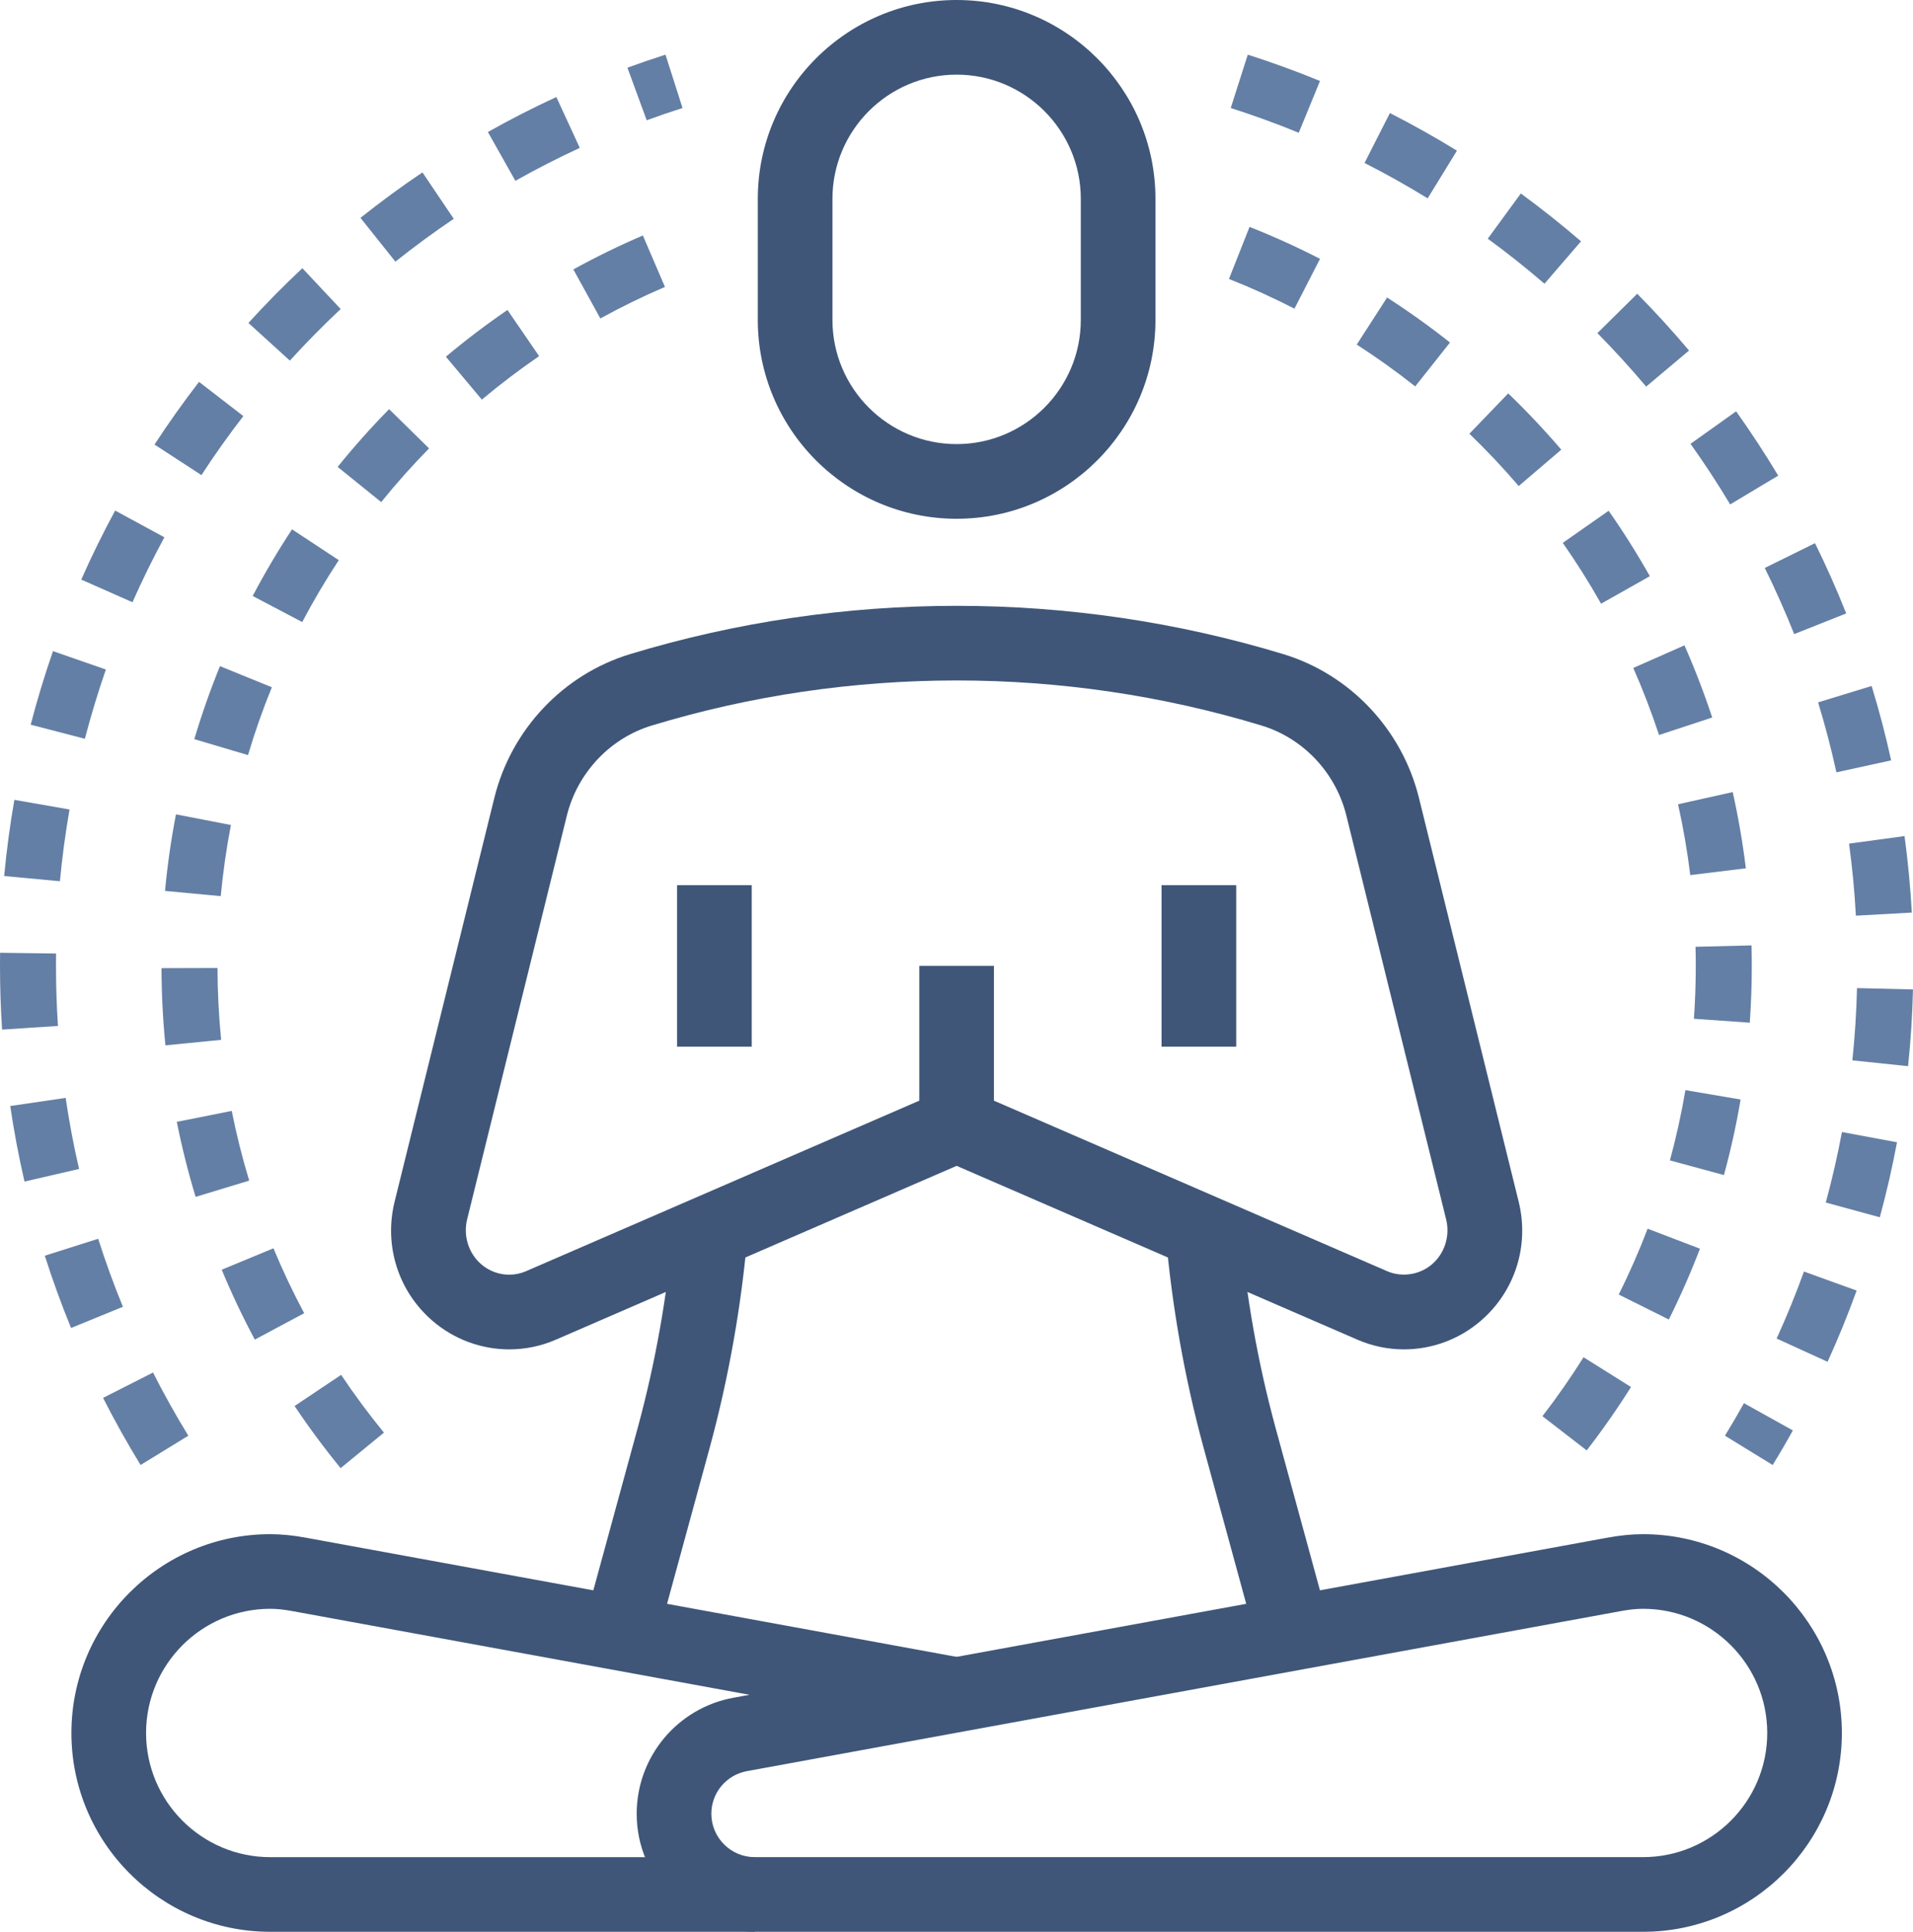 <?xml version="1.0" encoding="utf-8"?>
<!-- Generator: Adobe Illustrator 16.0.0, SVG Export Plug-In . SVG Version: 6.00 Build 0)  -->
<!DOCTYPE svg PUBLIC "-//W3C//DTD SVG 1.1//EN" "http://www.w3.org/Graphics/SVG/1.1/DTD/svg11.dtd">
<svg version="1.1" id="Layer_1" xmlns="http://www.w3.org/2000/svg" xmlns:xlink="http://www.w3.org/1999/xlink" x="0px" y="0px"
	 width="99.011px" height="100.004px" viewBox="0 0 99.011 100.004" enable-background="new 0 0 99.011 100.004"
	 xml:space="preserve">
<g>
	<path fill="#3F5679" d="M65.055,85.048l-2.778-10.176c-0.964-3.556-1.616-7.233-1.941-10.937l3.85-0.339
		c0.305,3.477,0.917,6.93,1.82,10.26l2.779,10.173L65.055,85.048z"/>
	<path fill="#3F5679" d="M33.969,85.048l-3.728-1.019l2.78-10.176c0.902-3.329,1.515-6.782,1.819-10.257l3.85,0.339
		c-0.324,3.7-0.978,7.378-1.94,10.933L33.969,85.048z"/>
	<path fill="#3F5679" d="M85.039,99.991H39.064c-3.37,0-6.111-2.742-6.111-6.111c0-2.946,2.104-5.471,5.003-6.004l45.216-8.281
		c0.689-0.126,1.282-0.186,1.866-0.186c5.675,0,10.291,4.616,10.291,10.291C95.33,95.374,90.713,99.991,85.039,99.991z
		 M85.039,83.272c-0.345,0-0.715,0.039-1.168,0.123l-45.217,8.281c-1.063,0.196-1.837,1.122-1.837,2.203
		c0,1.239,1.008,2.247,2.247,2.247h45.975c3.544,0,6.428-2.884,6.428-6.427C91.466,86.155,88.583,83.272,85.039,83.272z"/>
	<path fill="#3F5679" d="M49.512,26.852c-5.674,0-10.291-4.617-10.291-10.292v-6.269C39.221,4.617,43.838,0,49.512,0
		c5.675,0,10.291,4.617,10.291,10.291v6.269C59.803,22.234,55.187,26.852,49.512,26.852z M49.512,3.864
		c-3.543,0-6.427,2.883-6.427,6.427v6.269c0,3.544,2.884,6.427,6.427,6.427c3.545,0,6.427-2.883,6.427-6.427v-6.269
		C55.939,6.748,53.057,3.864,49.512,3.864z"/>
	<path fill="#3F5679" d="M72.669,69.844c-0.834,0-1.647-0.169-2.415-0.502l-20.742-8.997L28.77,69.342
		c-0.767,0.333-1.58,0.502-2.414,0.502c0,0,0,0,0,0c-1.456,0-2.867-0.525-3.972-1.479c-1.772-1.528-2.523-3.894-1.958-6.174
		l5.159-20.89c0.874-3.542,3.567-6.394,7.026-7.444c10.973-3.332,22.832-3.333,33.807,0c3.458,1.049,6.147,3.899,7.021,7.437
		L78.6,62.192c0.566,2.28-0.185,4.646-1.96,6.174C75.536,69.318,74.125,69.844,72.669,69.844z M51.445,56.972l20.348,8.825
		c0.766,0.332,1.689,0.189,2.324-0.358c0.656-0.563,0.942-1.473,0.732-2.317L69.685,42.22c-0.547-2.222-2.23-4.009-4.391-4.666
		c-10.246-3.111-21.316-3.111-31.562,0c-2.162,0.657-3.848,2.447-4.396,4.674l-5.16,20.892c-0.209,0.846,0.077,1.755,0.73,2.318
		c0.404,0.349,0.918,0.541,1.448,0.541c0,0,0,0,0,0c0.302,0,0.597-0.061,0.876-0.183l20.35-8.825v-6.976h3.863V56.972z"/>
	<path fill="#3F5679" d="M39.064,99.991H13.987c-5.674,0-10.291-4.617-10.291-10.291c0-5.675,4.617-10.291,10.291-10.291
		c0.583,0,1.175,0.06,1.864,0.186l34.009,6.229l-0.696,3.799l-34.01-6.228c-0.454-0.084-0.825-0.123-1.167-0.123
		c-3.544,0-6.427,2.883-6.427,6.428c0,3.543,2.883,6.427,6.427,6.427h25.077V99.991z"/>
	<rect x="60.119" y="45.816" fill="#3F5679" width="3.864" height="8.359"/>
	<rect x="35.042" y="45.816" fill="#3F5679" width="3.865" height="8.359"/>
	<path fill="#647FA5" d="M91.748,75.83l-2.47-1.518c0.339-0.551,0.667-1.112,0.984-1.682l2.531,1.409
		C92.458,74.646,92.109,75.243,91.748,75.83z M94.589,70.488l-2.636-1.204c0.514-1.126,0.989-2.293,1.414-3.468l2.727,0.984
		C95.642,68.049,95.137,69.29,94.589,70.488z M97.293,63.007l-2.796-0.763c0.327-1.203,0.609-2.431,0.836-3.65l2.85,0.531
		C97.941,60.421,97.641,61.728,97.293,63.007z M98.756,55.186l-2.883-0.302c0.129-1.233,0.211-2.493,0.24-3.74l2.897,0.07
		C98.979,52.538,98.894,53.875,98.756,55.186z M96.055,47.396c-0.068-1.246-0.187-2.5-0.354-3.73l2.872-0.39
		c0.178,1.306,0.303,2.638,0.377,3.96L96.055,47.396z M95.047,39.976c-0.265-1.209-0.583-2.427-0.948-3.622l2.771-0.847
		c0.389,1.27,0.729,2.564,1.01,3.85L95.047,39.976z M92.862,32.821c-0.462-1.157-0.973-2.31-1.523-3.424l2.6-1.282
		c0.584,1.185,1.129,2.407,1.615,3.636L92.862,32.821z M89.548,26.109c-0.639-1.069-1.331-2.125-2.052-3.137l2.36-1.682
		c0.766,1.075,1.499,2.195,2.179,3.329L89.548,26.109z M85.2,20.011c-0.796-0.947-1.647-1.879-2.524-2.769l2.062-2.037
		c0.933,0.945,1.834,1.933,2.681,2.939L85.2,20.011z M79.937,14.686c-0.945-0.815-1.933-1.6-2.935-2.331l1.711-2.34
		c1.063,0.777,2.111,1.61,3.116,2.476L79.937,14.686z M73.891,10.267c-1.061-0.653-2.16-1.269-3.267-1.832l1.313-2.583
		c1.175,0.599,2.343,1.253,3.471,1.946L73.891,10.267z M67.22,6.872c-1.155-0.473-2.341-0.905-3.521-1.281l0.882-2.762
		c1.253,0.4,2.511,0.858,3.738,1.362L67.22,6.872z"/>
	<path fill="#647FA5" d="M7.276,75.829c-0.692-1.13-1.345-2.298-1.941-3.474l2.585-1.312c0.56,1.107,1.175,2.207,1.827,3.27
		L7.276,75.829z M3.678,68.737c-0.502-1.226-0.96-2.485-1.359-3.741l2.763-0.877c0.375,1.182,0.806,2.364,1.279,3.521L3.678,68.737z
		 M1.268,61.158c-0.297-1.288-0.546-2.604-0.738-3.91l2.868-0.421c0.18,1.229,0.414,2.467,0.694,3.679L1.268,61.158z M0.108,53.293
		C0.036,52.203,0,51.094,0,49.996l0.004-0.68l2.898,0.038l-0.004,0.642c0,1.036,0.034,2.081,0.102,3.107L0.108,53.293z
		 M3.102,45.613l-2.886-0.269c0.123-1.316,0.3-2.643,0.528-3.944l2.855,0.5C3.385,43.125,3.217,44.374,3.102,45.613z M4.393,38.24
		l-2.805-0.729c0.331-1.275,0.72-2.555,1.155-3.808l2.737,0.952C5.071,35.834,4.705,37.041,4.393,38.24z M6.856,31.172L4.205,30
		c0.535-1.21,1.126-2.413,1.755-3.573l2.548,1.383C7.916,28.902,7.36,30.033,6.856,31.172z M10.426,24.592L7.997,23.01
		c0.722-1.107,1.497-2.198,2.304-3.244l2.294,1.771C11.834,22.521,11.104,23.549,10.426,24.592z M15.002,18.666l-2.144-1.95
		c0.888-0.977,1.827-1.93,2.791-2.834l1.983,2.113C16.724,16.847,15.839,17.746,15.002,18.666z M20.465,13.543l-1.808-2.266
		c1.034-0.824,2.113-1.617,3.208-2.354l1.62,2.403C22.455,12.021,21.438,12.767,20.465,13.543z M26.674,9.359l-1.422-2.526
		c1.153-0.65,2.346-1.259,3.543-1.811l1.213,2.632C28.882,8.174,27.76,8.748,26.674,9.359z M33.471,6.226l-0.997-2.722
		c0.65-0.238,1.308-0.463,1.97-0.675l0.881,2.762C34.701,5.79,34.083,6.001,33.471,6.226z"/>
	<path fill="#647FA5" d="M82.123,75.074l-2.292-1.771c0.756-0.979,1.473-2.007,2.128-3.052l2.457,1.542
		C83.708,72.917,82.937,74.022,82.123,75.074z M86.374,68.299l-2.595-1.294c0.554-1.105,1.057-2.253,1.497-3.407l2.707,1.035
		C87.51,65.874,86.967,67.108,86.374,68.299z M89.226,60.822l-2.796-0.759c0.324-1.195,0.595-2.419,0.802-3.637l2.856,0.485
		C89.867,58.222,89.577,59.538,89.226,60.822z M90.564,52.935l-2.892-0.203c0.064-0.908,0.096-1.829,0.096-2.736
		c0-0.33-0.004-0.661-0.013-0.99l2.898-0.072c0.009,0.353,0.014,0.707,0.014,1.062C90.667,50.971,90.632,51.959,90.564,52.935z
		 M87.483,45.296c-0.15-1.226-0.362-2.459-0.632-3.667l2.829-0.631c0.289,1.298,0.519,2.626,0.68,3.946L87.483,45.296z
		 M85.866,38.044c-0.387-1.174-0.835-2.342-1.333-3.471l2.65-1.17c0.535,1.215,1.019,2.472,1.435,3.735L85.866,38.044z
		 M82.867,31.248c-0.608-1.078-1.275-2.136-1.982-3.149l2.373-1.661c0.763,1.088,1.479,2.228,2.133,3.386L82.867,31.248z
		 M78.604,25.158c-0.803-0.939-1.664-1.851-2.553-2.708l2.01-2.088c0.958,0.922,1.881,1.902,2.746,2.913L78.604,25.158z
		 M73.247,20.001c-0.969-0.768-1.987-1.496-3.026-2.165l1.57-2.437c1.117,0.72,2.213,1.504,3.257,2.33L73.247,20.001z
		 M66.997,15.976c-1.101-0.565-2.241-1.083-3.39-1.537l1.066-2.695c1.236,0.489,2.464,1.045,3.647,1.654L66.997,15.976z"/>
	<path fill="#647FA5" d="M17.63,75.991c-0.839-1.023-1.641-2.106-2.383-3.215l2.409-1.613c0.69,1.033,1.437,2.039,2.216,2.99
		L17.63,75.991z M13.188,69.338c-0.628-1.175-1.205-2.392-1.713-3.617l2.678-1.109c0.472,1.138,1.007,2.268,1.591,3.36
		L13.188,69.338z M10.125,61.951c-0.387-1.273-0.714-2.581-0.974-3.884l2.843-0.566c0.241,1.211,0.545,2.426,0.904,3.608
		L10.125,61.951z M8.562,54.108c-0.131-1.317-0.199-2.661-0.203-3.996l2.898-0.008c0.004,1.242,0.067,2.493,0.189,3.719
		L8.562,54.108z M11.425,46.385L8.54,46.114c0.125-1.328,0.315-2.661,0.567-3.962l2.845,0.55
		C11.719,43.91,11.541,45.15,11.425,46.385z M12.836,39.085l-2.779-0.826c0.379-1.276,0.826-2.548,1.328-3.779l2.685,1.093
		C13.603,36.717,13.188,37.899,12.836,39.085z M15.642,32.198l-2.564-1.35c0.62-1.178,1.305-2.338,2.037-3.449l2.42,1.595
		C16.855,30.027,16.218,31.104,15.642,32.198z M19.73,25.988l-2.255-1.821c0.835-1.034,1.732-2.04,2.664-2.989l2.068,2.031
		C21.34,24.092,20.507,25.026,19.73,25.988z M24.939,20.684l-1.862-2.221c1.02-0.855,2.092-1.669,3.188-2.419l1.638,2.39
		C26.885,19.132,25.888,19.889,24.939,20.684z M31.072,16.483l-1.397-2.538c1.166-0.642,2.375-1.233,3.598-1.757l1.143,2.663
		C33.279,15.339,32.155,15.888,31.072,16.483z"/>
</g>
</svg>

